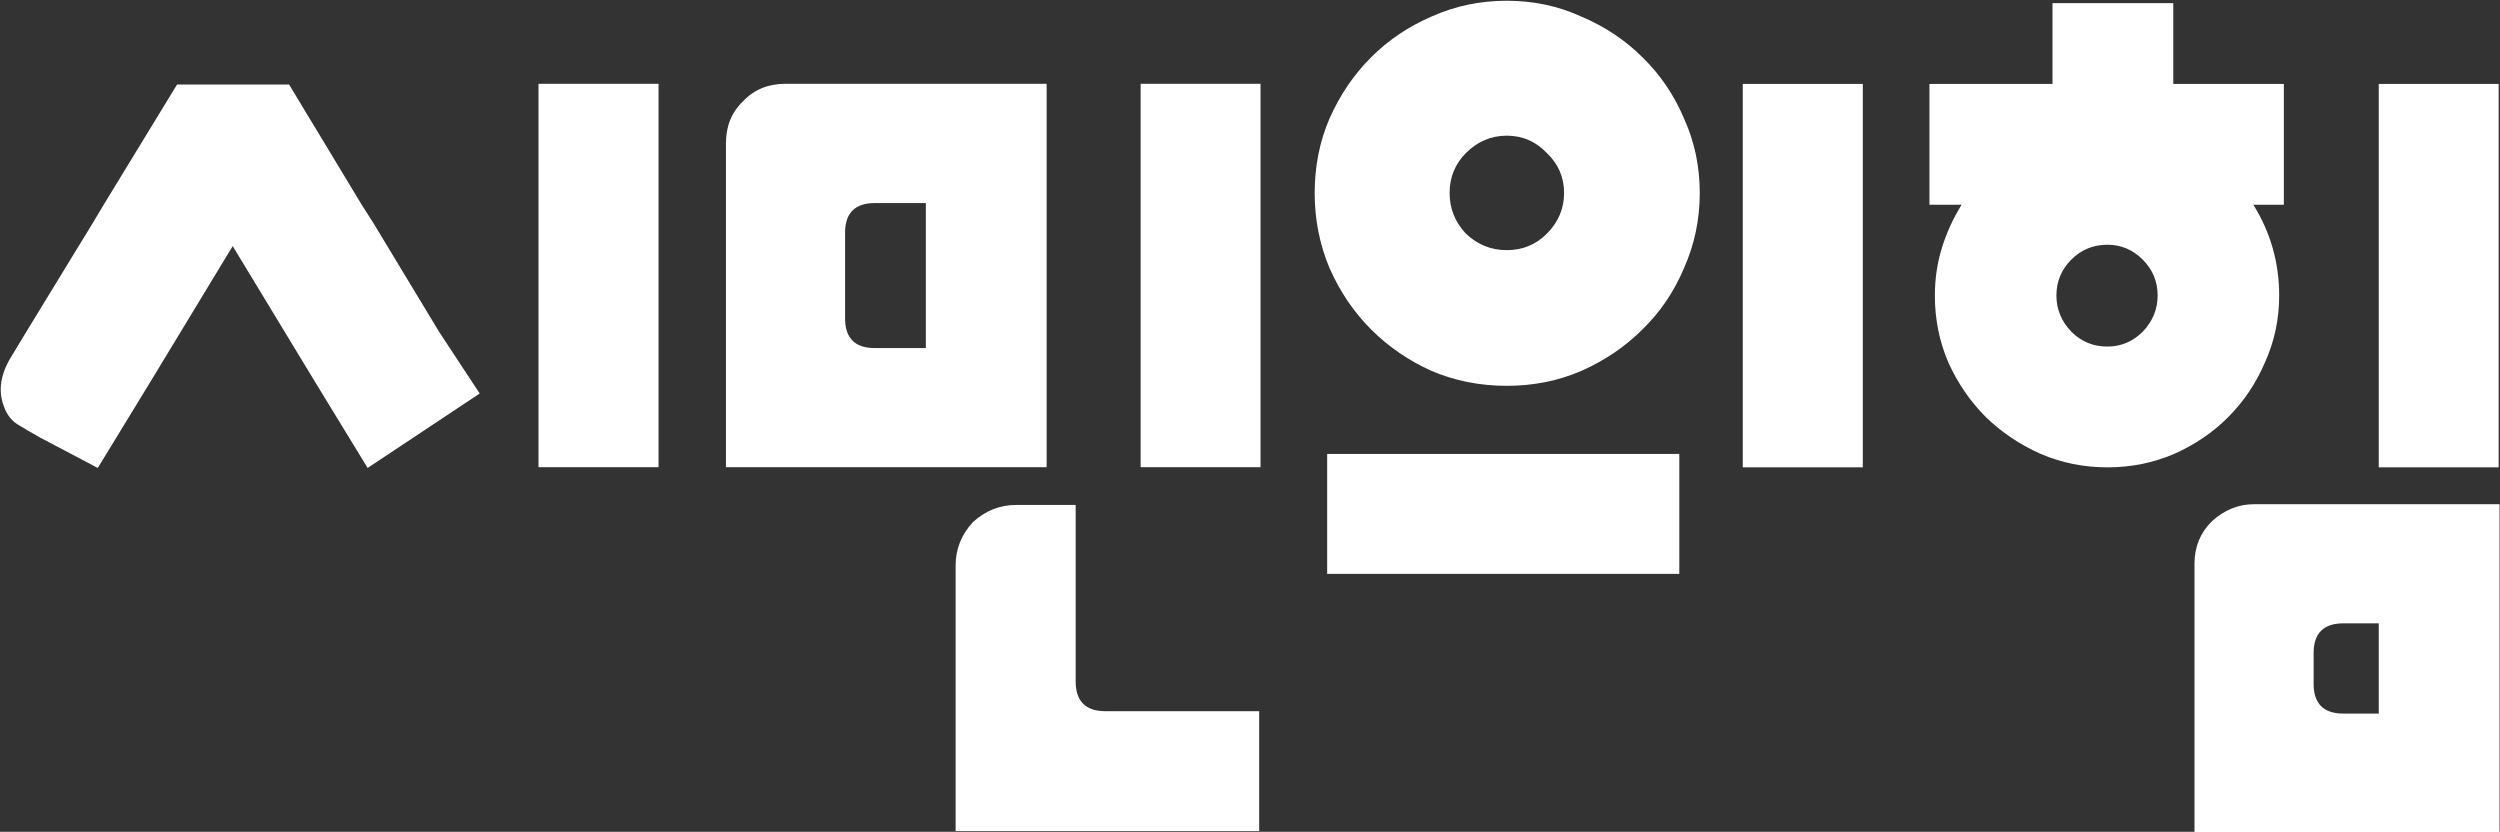 <svg version="1.2" xmlns="http://www.w3.org/2000/svg" viewBox="0 0 1662 553" width="1662" height="553"><rect x="0" y="0" width="1662" height="553" fill="#333333" stroke="none"/><style>.a{fill:#fff}</style><path fill-rule="evenodd" class="a" d="m291.8 220.4l27.1 41.2-74.5 49.5-35-57.3-54.7-90.2-54.7 90.2-35 57.3-38.5-20.3q-8.4-4.7-15.2-8.9-6.2-4.2-8.8-12-5.7-15.1 4.7-32.3l10.4-17.2 44.3-72.5 6.8-11.4 49-80.3h74.5l48.5 80.3 7.3 11.4zm66.2-164.7h79.8v254.9h-79.8zm136.1 11.5q10.9-11.5 28.1-11.5h173.6v254.9h-213.2v-215.3q0-17.2 11.5-28.1zm141.2 485.3v-176.7q0-16.2 11.5-28.7 12.5-11.4 28.7-11.4h39.6v117.2q0 19.9 19.8 19.9h102.2v79.7zm123-496.8h79.7v254.9h-79.7zm-196.5 99.1v56.8q0 19.8 19.8 19.8h33.9v-96.4h-33.9q-19.8 0-19.8 19.8zm320.5 147h234.1v79.7h-234.1zm276.3-246h79.8v254.9h-79.8zm-156.9 200.7q-26.6 0-50-9.9-23-10.4-40.2-27.6-17.2-17.2-27.6-40.7-9.9-23.5-9.9-50 0-26.6 9.9-49.6 10.4-23.4 27.6-40.6 17.2-17.2 40.2-27.1 23.4-10.5 50-10.5 26.6 0 49.5 10.5 23.5 9.9 40.7 27.1 17.7 17.2 27.6 40.6 10.5 23 10.5 49.6 0 26.5-10.5 50-9.9 23.5-27.6 40.7-17.2 17.2-40.7 27.6-22.9 9.9-49.5 9.9zm0-166.3q-15.6 0-27.1 11.5-10.9 10.9-10.9 26.6 0 15.6 10.9 27.1 11.5 10.9 27.1 10.9 15.7 0 26.6-10.9 11.5-11.5 11.5-27.1 0-15.7-11.5-26.6-10.9-11.5-26.6-11.5zm516.6-34.4v80.3h-20.3q17.2 27.6 17.2 60.4 0 23.5-9.4 44.3-8.9 20.9-24.5 36.5-15.1 15.2-36 24.5-20.8 8.9-44.3 8.9-23.4 0-44.3-8.9-20.8-9.3-36.5-24.5-15.6-15.6-25-36.5-8.9-20.8-8.9-44.3 0-16.6 4.7-31.8 4.7-15.1 13.1-28.6h-21.4v-80.3h81.8v-53.7h80.3v53.7zm-48 290.9q12.6-11.5 28.2-11.5h163.2v217.9h-202.8v-178.3q0-16.7 11.4-28.1zm111.1-290.9h79.7v254.9h-79.7zm-180.4 174.6q13.6 0 23.5-9.9 9.9-10.4 9.9-24 0-14-9.9-23.9-9.9-9.9-23.5-9.9-14.1 0-24 9.9-9.9 9.9-9.9 23.9 0 13.6 9.9 24 9.9 9.9 24 9.9zm137.1 203.8v20.4q0 19.8 19.8 19.8h23.5v-60h-23.5q-19.8 0-19.8 19.8z"/></svg>